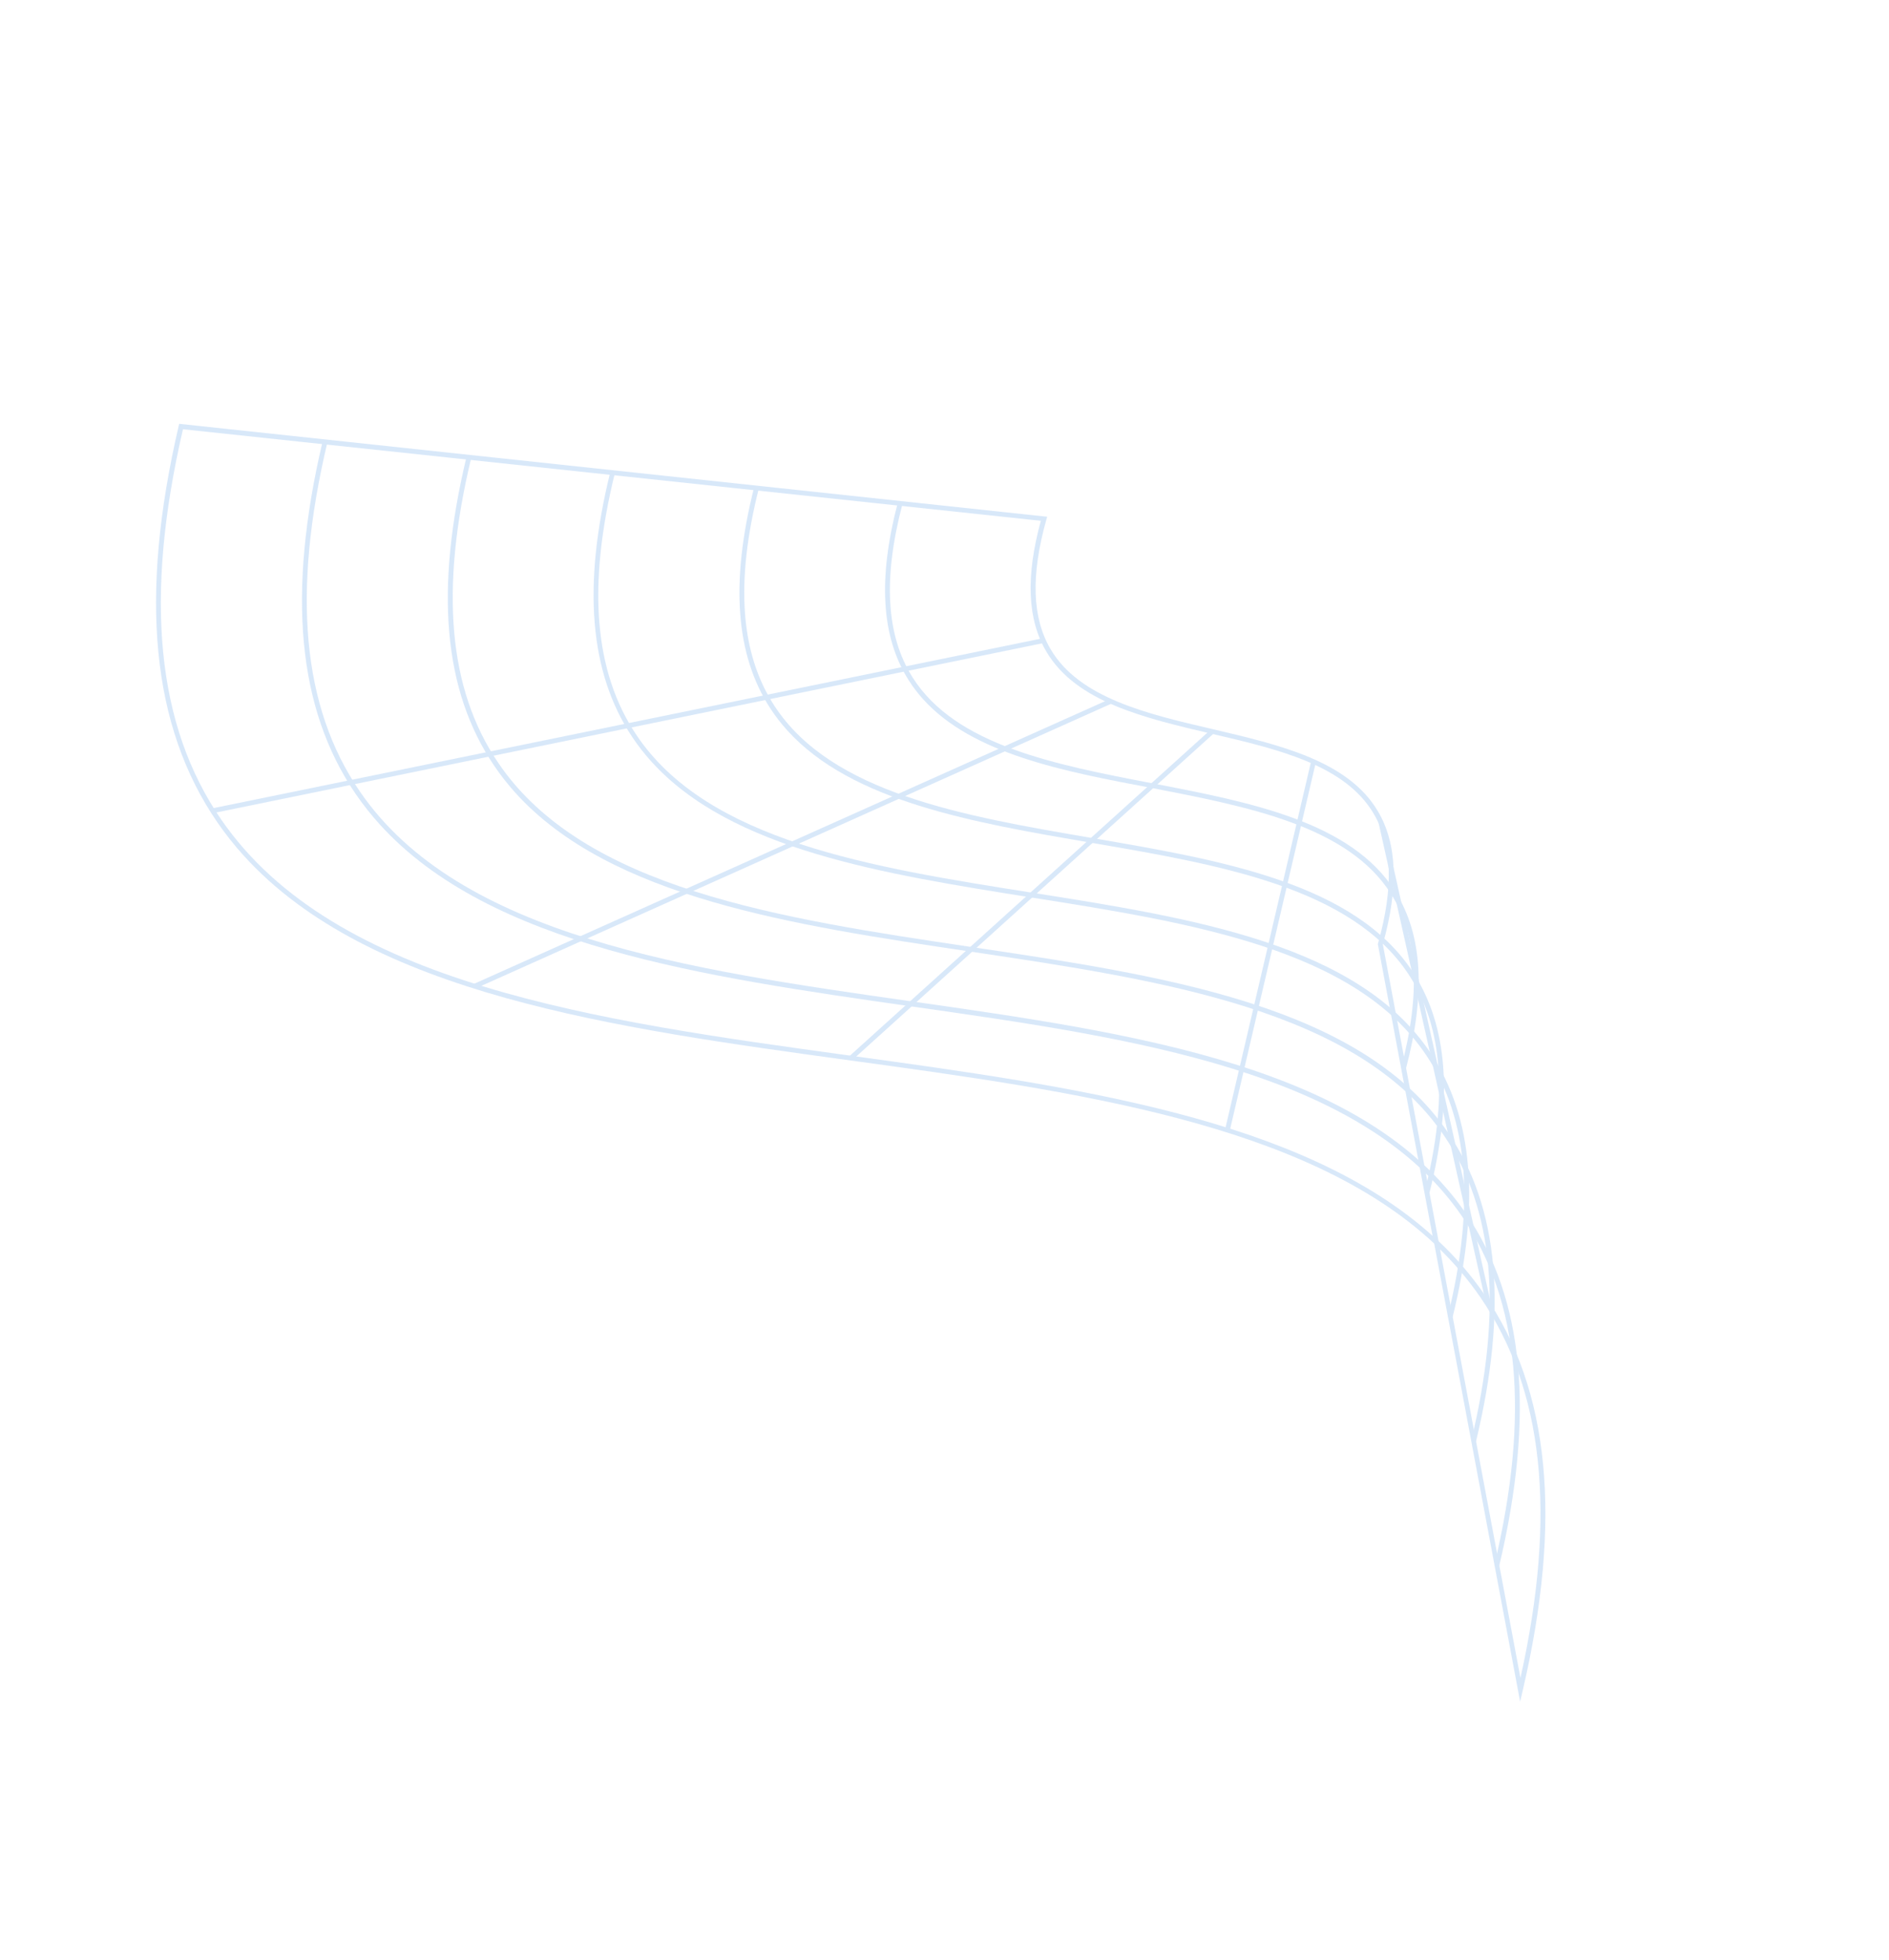 <?xml version="1.0" encoding="UTF-8"?> <svg xmlns="http://www.w3.org/2000/svg" width="484" height="502" viewBox="0 0 484 502" fill="none"> <g opacity="0.5"> <path d="M62.402 219.1C59.971 216.417 57.721 213.574 55.669 210.59C38.805 186.047 35.586 152.861 45.785 109.076L45.909 108.546L46.451 108.608L268.317 132.351L268.105 133.061C264.089 147.382 264.441 158.258 269.21 166.316C276.602 178.816 293.955 182.855 310.734 186.758C327.728 190.752 345.387 194.815 353.046 207.776C357.977 216.107 358.395 227.259 354.312 241.857L368.594 317.896C372.961 321.986 376.878 326.533 380.276 331.458C397.14 356.001 400.359 389.188 390.16 432.973L389.486 435.84L367.473 318.507C334.375 287.627 275.32 279.473 217.92 271.615C157.168 263.287 94.532 254.67 62.402 219.1ZM46.884 109.94C36.885 153.058 40.076 185.769 56.664 209.876C85.76 252.202 152.997 261.466 218.026 270.398C274.882 278.229 333.432 286.286 367.047 316.516L353.031 241.81L353.073 241.671C357.089 227.351 356.745 216.466 351.943 208.371C344.551 195.871 327.199 191.833 310.42 187.929C293.425 183.936 275.774 179.882 268.108 166.911C263.233 158.68 262.77 147.719 266.681 133.393L46.884 109.94ZM368.97 320.017L389.567 429.76C398.924 387.84 395.512 355.866 379.237 332.179C376.215 327.803 372.78 323.728 368.979 320.008L368.97 320.017Z" fill="#B2D1F4"></path> <path d="M97.231 211.084C95.002 208.62 92.943 206.007 91.069 203.263C76.219 181.468 73.488 151.991 82.659 113.05L83.875 113.341C74.752 151.87 77.444 181.065 92.131 202.604C117.611 239.964 176.514 248.356 233.487 256.466C290.74 264.624 349.884 273.099 375.667 310.905C390.55 332.736 393.314 362.251 384.11 401.154L382.894 400.864C392.027 362.326 389.325 333.14 374.638 311.6C349.167 274.249 290.256 265.848 233.282 257.739C180.221 250.145 125.465 242.342 97.231 211.084Z" fill="#B2D1F4"></path> <path d="M132.051 203.06C130.052 200.846 128.212 198.493 126.545 196.019C113.626 176.881 111.335 151.039 119.535 117.009L120.734 117.298C112.657 150.966 114.884 176.515 127.618 195.317C149.474 227.702 200.091 235.277 248.939 242.56C298.137 249.878 348.992 257.457 371.15 290.287C384.069 309.424 386.36 335.267 378.16 369.297L376.961 369.008C385.038 335.34 382.811 309.791 370.077 290.989C348.222 258.604 297.604 251.029 248.756 243.746C203.293 236.987 156.39 230.005 132.051 203.06Z" fill="#B2D1F4"></path> <path d="M166.889 195.054C165.095 193.073 163.45 190.962 161.97 188.737C151.041 172.304 149.181 150.088 156.36 120.929L157.521 121.27C150.455 150.109 152.228 171.968 162.961 188.093C181.183 215.51 223.434 222.159 264.331 228.624C305.473 235.12 348.019 241.837 366.544 269.7C377.472 286.133 379.342 308.341 372.154 337.508L370.947 337.209C378.013 308.37 376.24 286.51 365.507 270.385C347.276 242.977 305.034 236.32 264.137 229.854C226.355 223.837 187.332 217.686 166.889 195.054Z" fill="#B2D1F4"></path> <path d="M201.705 187.064C200.119 185.314 198.674 183.441 197.383 181.463C188.469 167.761 187.073 149.209 193.208 124.859L194.415 125.157C188.368 149.16 189.677 167.356 198.428 180.787C213.052 203.22 246.994 209.024 279.828 214.641C312.915 220.296 347.126 226.158 362.053 249.038C370.966 262.741 372.362 281.293 366.227 305.642L365.012 305.335C371.067 281.341 369.759 263.145 361.007 249.715C346.392 227.291 312.442 221.477 279.608 215.86C249.363 210.666 218.211 205.337 201.705 187.064Z" fill="#B2D1F4"></path> <path d="M236.53 179.101C235.132 177.559 233.871 175.898 232.764 174.135C225.8 163.09 224.911 148.23 230.034 128.726L231.24 129.042C226.205 148.199 227.049 162.732 233.809 173.476C244.817 190.943 270.451 195.868 295.249 200.627C320.299 205.444 346.211 210.418 357.503 228.348C364.459 239.401 365.357 254.253 360.225 273.748L359.027 273.441C364.054 254.292 363.219 239.751 356.449 229.015C345.442 211.531 319.808 206.623 295.065 201.814C272.439 197.569 249.166 193.089 236.53 179.101Z" fill="#B2D1F4"></path> <path d="M354.419 210.42L353.207 210.69L380.901 334.58L382.113 334.31L354.419 210.42Z" fill="#B2D1F4"></path> <path d="M337.17 195.158L335.961 194.875L313.893 289.263L315.102 289.546L337.17 195.158Z" fill="#B2D1F4"></path> <path d="M311.012 187.828L310.18 186.906L217.549 270.577L218.382 271.498L311.012 187.828Z" fill="#B2D1F4"></path> <path d="M284.374 179.034L121.227 252.084L121.734 253.217L284.881 180.168L284.374 179.034Z" fill="#B2D1F4"></path> <path d="M267.233 163.462L54.324 207.052L54.573 208.268L267.482 164.678L267.233 163.462Z" fill="#B2D1F4"></path> </g> </svg> 